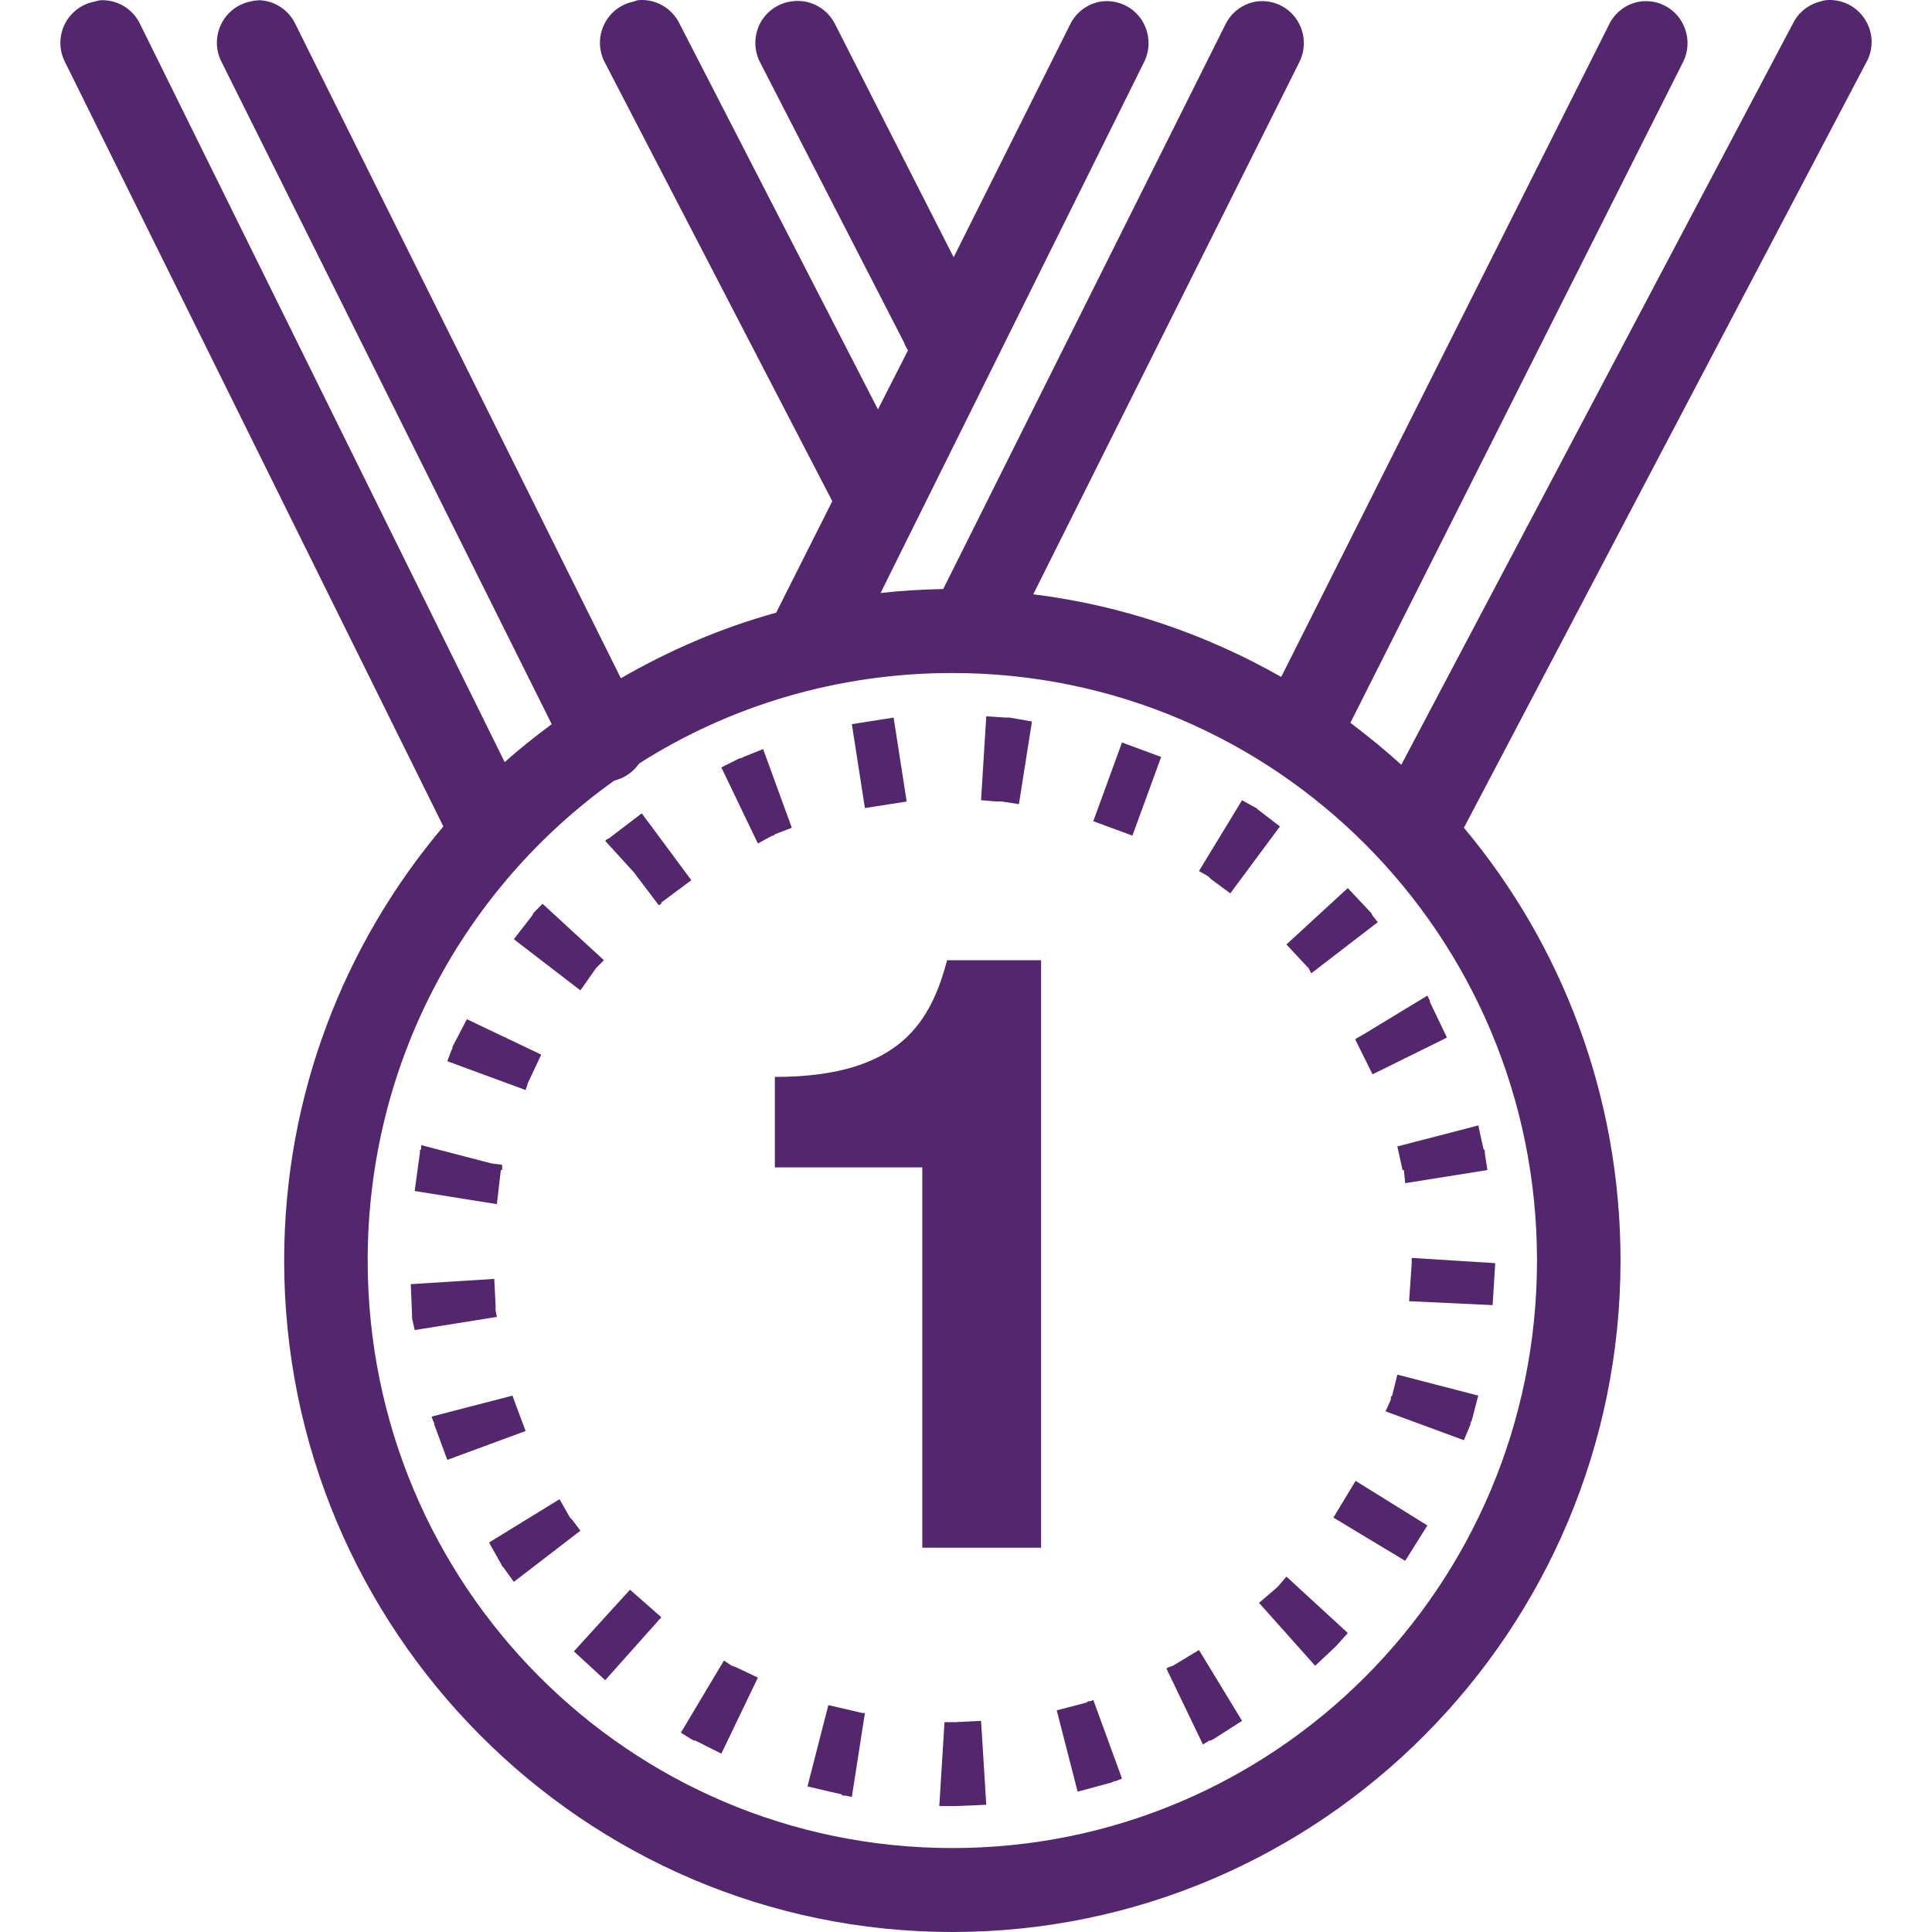 <svg width="96" height="96" viewBox="0 0 96 96" fill="none" xmlns="http://www.w3.org/2000/svg">
<path fill-rule="evenodd" clip-rule="evenodd" d="M4.717 0.076C4.798 0.052 4.888 0.028 4.977 0.011H5.171C5.966 0.044 6.663 0.524 6.987 1.249L25.079 37.872C25.825 37.196 26.611 36.585 27.414 35.983L11.008 3.074C10.708 2.496 10.7 1.811 10.983 1.217C11.259 0.63 11.802 0.207 12.434 0.076C12.58 0.036 12.734 0.019 12.888 0.011C13.682 0.044 14.38 0.524 14.704 1.249L30.851 33.702C33.25 32.317 35.844 31.193 38.567 30.444L41.356 24.904L30.072 3.139C29.748 2.553 29.724 1.844 30.008 1.241C30.291 0.638 30.842 0.199 31.499 0.076C31.564 0.052 31.629 0.028 31.694 0.011C32.561 -0.078 33.388 0.394 33.769 1.184L43.625 20.343L45.117 17.41C45.036 17.288 44.971 17.158 44.922 17.019L37.789 3.139C37.465 2.545 37.449 1.828 37.74 1.217C38.04 0.606 38.616 0.182 39.281 0.076C40.18 -0.078 41.072 0.37 41.485 1.184L47.386 12.784L53.158 1.249C53.449 0.622 54.033 0.182 54.714 0.076C55.476 -0.03 56.238 0.296 56.684 0.924C57.129 1.559 57.194 2.382 56.854 3.074L43.755 29.466C44.784 29.352 45.814 29.287 46.867 29.27L60.874 1.249C61.166 0.622 61.75 0.182 62.431 0.076C63.193 -0.03 63.955 0.296 64.4 0.924C64.846 1.559 64.911 2.382 64.57 3.074L51.342 29.531C55.768 30.077 59.942 31.519 63.663 33.637L79.939 1.249C80.231 0.622 80.814 0.182 81.495 0.076C82.257 -0.03 83.019 0.296 83.465 0.924C83.911 1.559 83.976 2.382 83.635 3.074L67.1 35.917C67.975 36.577 68.818 37.261 69.629 38.003L89.082 1.184C89.35 0.63 89.853 0.223 90.444 0.076C90.525 0.052 90.614 0.028 90.704 0.011C91.482 -0.07 92.244 0.296 92.665 0.956C93.095 1.616 93.111 2.463 92.714 3.139L72.741 41.131C77.605 46.938 80.523 54.465 80.523 62.635C80.523 81.036 65.632 96 47.321 96C29.011 96 14.12 81.036 14.12 62.635C14.12 54.416 17.111 46.882 22.031 41.066L3.226 3.074C2.926 2.488 2.926 1.787 3.218 1.2C3.518 0.606 4.069 0.19 4.717 0.076ZM76.373 62.635C76.373 46.49 63.387 33.441 47.321 33.441C41.599 33.441 36.249 35.078 31.758 37.938C31.466 38.361 31.029 38.663 30.526 38.785C23.101 44.071 18.27 52.779 18.27 62.635C18.27 78.78 31.256 91.829 47.321 91.829C63.387 91.829 76.373 78.78 76.373 62.635ZM49.98 35.657L49.007 35.592L48.748 39.762L49.526 39.827H49.786L50.629 39.958L51.277 35.852L50.175 35.657H49.98ZM42.328 35.983L44.403 35.657L45.052 39.827L42.977 40.153L42.328 35.983ZM55.751 36.895L54.325 40.805L56.27 41.522L57.697 37.612L55.751 36.895ZM36.946 37.612L37.919 37.221L39.345 41.131L38.502 41.456L38.438 41.522H38.373L37.659 41.913L35.844 38.133L36.752 37.677H36.816L36.946 37.612ZM61.717 39.762L59.577 43.281L60.031 43.542L60.161 43.672L61.134 44.389L63.598 41.066L62.495 40.218L62.431 40.153L62.301 40.088L61.717 39.762ZM30.267 41.652L31.888 40.414L34.352 43.737L32.861 44.845V44.91L32.731 44.975L31.694 43.607L31.499 43.346L30.072 41.782L30.137 41.717L30.267 41.652ZM66.97 44.128L63.922 46.93L64.895 47.973L65.024 48.103L65.154 48.364L68.461 45.823L68.202 45.497L68.137 45.366L68.072 45.301L66.97 44.128ZM26.506 45.366L26.96 44.91L30.008 47.712L29.618 48.103L28.84 49.211L25.533 46.67L26.441 45.497L26.506 45.366ZM47.062 47.712C46.26 50.685 44.809 53.512 38.502 53.512V58.008H45.83V76.906H51.731V47.712H47.062ZM67.813 51.362L70.925 49.472L71.055 49.733V49.798L71.898 51.557L68.202 53.382L67.359 51.688V51.622L67.813 51.362ZM23.199 50.645L22.485 52.013V52.078L22.421 52.209L22.226 52.73L26.117 54.164L26.246 53.773L26.311 53.642L26.895 52.404L23.199 50.645ZM69.434 56.966L73.454 55.923L73.714 57.096L73.779 57.161V57.292L73.908 58.139L69.823 58.791L69.758 58.139H69.693L69.434 56.966ZM20.929 56.901V57.096L20.864 57.161V57.292L20.605 59.181L24.69 59.833L24.885 58.139H24.95V57.878L24.431 57.813L20.929 56.901ZM70.018 64.655L70.147 62.766V62.505L74.297 62.766L74.168 64.851L70.018 64.655ZM24.56 63.548L20.41 63.808L20.475 65.307V65.502L20.605 66.089L24.69 65.437L24.625 65.112V64.851L24.56 63.548ZM69.175 69.347L69.434 68.305L73.454 69.347L73.13 70.585L73.065 70.716V70.781L72.741 71.563L68.85 70.129L69.11 69.543V69.412L69.175 69.347ZM25.468 69.347L21.448 70.39L21.513 70.585L21.577 70.716V70.781L22.226 72.54L26.117 71.107L25.533 69.543L25.468 69.347ZM67.359 73.583L70.925 75.799L69.823 77.558L66.257 75.408L67.359 73.583ZM27.803 74.495L24.301 76.646L24.885 77.689L24.95 77.819L25.014 77.884L25.533 78.601L28.84 76.059L28.451 75.538L28.322 75.408L27.803 74.495ZM63.533 78.796L63.922 78.34L66.97 81.142L66.451 81.729L66.321 81.859L65.349 82.771L62.56 79.644L63.403 78.927L63.533 78.796ZM31.304 78.992L28.516 82.055L30.072 83.488L32.861 80.36L31.304 78.992ZM58.28 82.771L59.577 81.989L61.717 85.508L60.291 86.421L60.161 86.486H60.096L59.772 86.681L57.956 82.902L58.086 82.837L58.28 82.771ZM35.973 82.511L33.833 86.095L34.352 86.421L34.482 86.486H34.547L35.844 87.138L37.659 83.358L36.557 82.837L36.362 82.771L35.973 82.511ZM54.195 84.531L54.325 84.466L55.751 88.376L55.427 88.506H55.362L55.233 88.571L53.547 89.027L52.509 84.987L54.001 84.596L54.065 84.531H54.195ZM41.161 84.726L40.123 88.767L41.809 89.158L41.874 89.223H42.004L42.328 89.288L42.977 85.117H42.847L41.161 84.726ZM47.451 85.573L48.748 85.508L49.007 89.679L47.451 89.744H46.673L46.932 85.573H47.451Z" fill="#53266D"/>
</svg>

